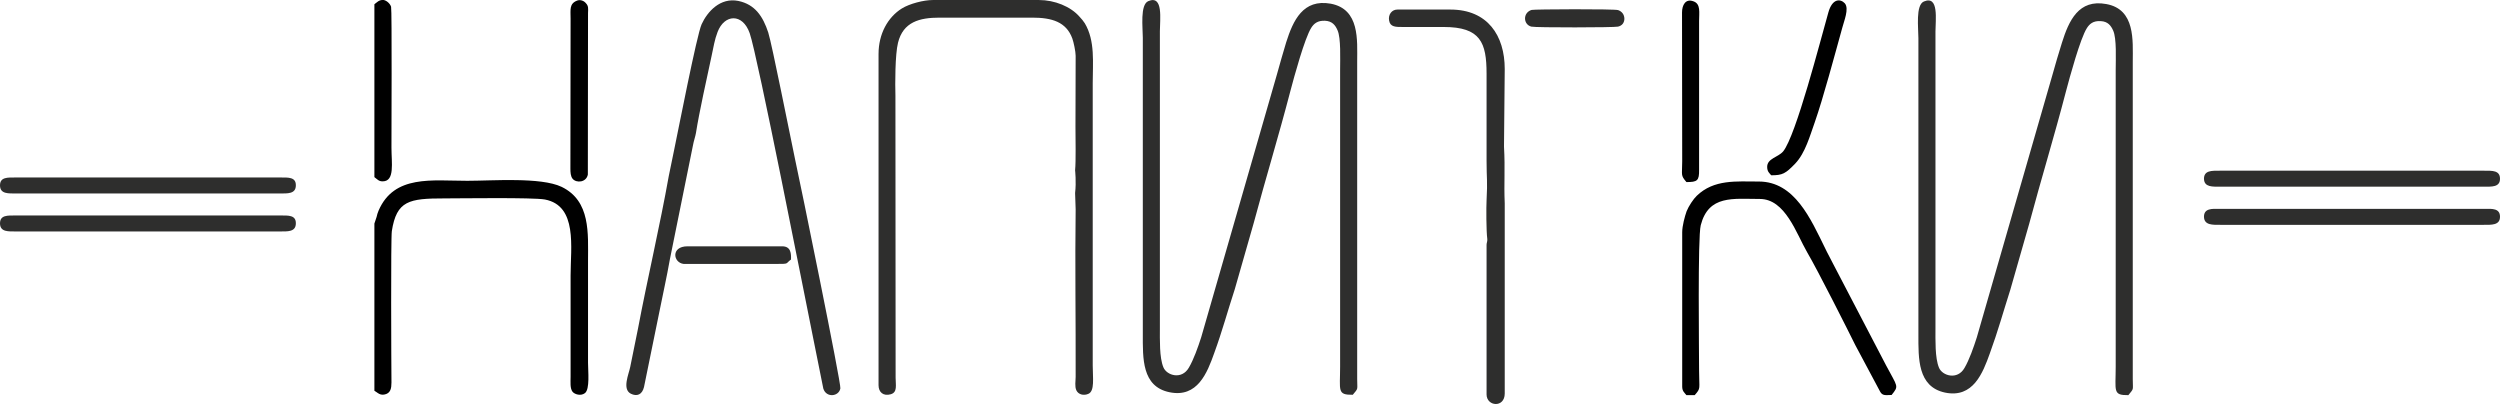 <?xml version="1.0" encoding="UTF-8"?>
<!DOCTYPE svg PUBLIC "-//W3C//DTD SVG 1.0//EN" "http://www.w3.org/TR/2001/REC-SVG-20010904/DTD/svg10.dtd">
<!-- Creator: CorelDRAW X7 -->
<svg xmlns="http://www.w3.org/2000/svg" xml:space="preserve" width="76mm" height="12.281mm" version="1.0" style="shape-rendering:geometricPrecision; text-rendering:geometricPrecision; image-rendering:optimizeQuality; fill-rule:evenodd; clip-rule:evenodd"
viewBox="0 0 13622 2201"
 xmlns:xlink="http://www.w3.org/1999/xlink">
 <defs>
  <style type="text/css">
   <![CDATA[
    .fil0 {fill:#2E2E2D}
    .fil1 {fill:black}
   ]]>
  </style>
 </defs>
 <g id="Layer_x0020_1">
  <g id="_953065120">
   <g>
    <path class="fil0" d="M3437 2145c34,17 62,5 72,-36l85 -416c19,-96 39,-183 56,-280l126 -622c3,-19 13,-48 16,-66 18,-115 60,-302 85,-419 11,-50 16,-88 33,-132 37,-97 136,-104 175,7 42,119 300,1436 345,1657l56 279c16,52 85,44 93,-1 5,-26 -219,-1122 -247,-1249 -28,-132 -126,-628 -146,-690 -29,-88 -72,-153 -163,-172 -99,-20 -169,59 -200,127 -26,56 -130,591 -150,686l-29 141c-47,265 -117,563 -168,833l-42 207c-8,40 -45,121 3,146zm873 -731c1,-30 1,-72 -48,-72l-516 0c-91,0 -79,89 -21,96l506 0c72,0 47,-1 79,-24z"/>
    <path class="fil0" d="M11597 2153c32,-39 24,-25 24,-88l0 -1728c0,-116 15,-286 -144,-315 -151,-28 -204,90 -242,211 -19,59 -36,120 -52,176l-412 1430c-17,53 -41,122 -67,166 -38,67 -121,43 -139,-2 -22,-53 -19,-150 -19,-216l0 -1616c0,-62 20,-198 -63,-163 -46,19 -30,145 -30,200l0 1615c0,129 -5,284 145,316 153,32 206,-107 244,-213 45,-123 73,-226 112,-348l103 -360c65,-243 136,-474 200,-720 20,-76 78,-289 114,-345 14,-22 34,-41 76,-38 38,2 55,24 67,51 20,43 14,157 14,217l0 1615c0,133 -17,156 69,155z"/>
    <path class="fil1" d="M9189 992c59,0 70,-7 69,-67l0 -810c0,-47 10,-94 -31,-108 -43,-16 -62,21 -62,61l1 811c0,77 -10,74 23,113zm-23 273l0 841c0,25 11,32 23,47l45 0c35,-40 24,-31 24,-134 0,-98 -8,-725 9,-792 43,-166 177,-143 322,-143 139,0 199,189 257,289 61,104 224,428 263,507l135 253c13,24 28,20 63,19 41,-51 33,-42 -30,-161l-290 -556c-15,-31 -29,-54 -42,-82 -79,-160 -166,-364 -362,-364 -122,0 -244,-13 -338,78 -17,16 -44,56 -55,84 -10,28 -24,80 -24,114zm463 -356c0,26 12,34 22,46 62,0 78,-9 131,-64 55,-58 80,-152 106,-224 46,-131 110,-371 150,-515 9,-36 39,-105 14,-134 -23,-25 -68,-29 -90,51 -43,151 -176,670 -246,756 -27,32 -87,38 -87,84z"/>
    <g>
     <path class="fil0" d="M12102 930l1428 0 7 0c43,0 85,-2 85,44 0,47 -47,43 -89,43l-4 0 -1427 0 -3 0c-42,0 -89,4 -90,-43 0,-46 43,-44 85,-44l8 0z"/>
     <path class="fil0" d="M12102 1138l1428 0 7 0c43,-1 85,-3 85,43 0,47 -47,44 -89,44l-4 0 -1427 0 -3 0c-42,0 -89,3 -90,-44 0,-46 43,-44 85,-43l8 0z"/>
    </g>
    <g>
     <path class="fil0" d="M92 967l1428 0 8 0c42,0 85,-3 84,43 0,48 -47,44 -89,44l-3 0 -1427 0 -4 0c-42,0 -89,4 -89,-44 0,-46 42,-43 85,-43l7 0z"/>
     <path class="fil0" d="M92 1174l1428 0 8 0c42,0 85,-3 84,43 0,48 -47,44 -89,44l-3 0 -1427 0 -4 0c-42,0 -89,4 -89,-44 0,-46 42,-43 85,-43l7 0z"/>
    </g>
   </g>
   <g>
    <path class="fil1" d="M2040 23l0 942c15,11 24,24 46,23 66,-1 47,-100 47,-184 0,-73 3,-747 -2,-767 -5,-17 -24,-34 -40,-37 -26,-3 -39,15 -51,23zm1105 -20c-44,17 -36,49 -36,99l-1 816c0,21 1,42 12,56 21,25 75,20 83,-23l1 -880c1,-24 3,-38 -11,-53 -12,-15 -32,-21 -48,-15zm-1105 1215l0 911c17,9 31,30 64,18 23,-9 29,-29 29,-63 -1,-95 -4,-785 2,-825 26,-166 94,-178 287,-178 85,0 481,-6 547,6 179,34 140,261 140,414l0 552c0,28 -4,63 11,82 12,14 45,24 67,7 28,-21 17,-120 17,-166l0 -553c0,-151 15,-328 -144,-405 -113,-54 -379,-33 -514,-33 -192,0 -398,-34 -483,162 -6,14 -8,22 -11,35l-12 36z"/>
    <path class="fil0" d="M7645 147l222 0c200,0 233,85 233,254 0,160 0,321 0,475 0,101 6,103 0,216 -2,36 -2,165 4,211 1,13 -4,20 -4,31l0 815c0,66 99,75 99,-5l0 -1036c-5,-114 3,-181 -4,-310l4 -422c0,-182 -93,-324 -296,-324l-289 0c-30,0 -51,27 -45,60 6,36 37,35 76,35zm700 -93c-49,16 -45,80 -1,91 24,6 454,5 472,0 22,-5 34,-20 35,-42 0,-24 -14,-41 -34,-48 -19,-7 -460,-5 -472,-1z"/>
    <path class="fil0" d="M4787 294l0 1805c0,38 26,61 67,49 37,-11 26,-50 26,-90l-1 -1537c-2,-62 -2,-224 14,-288 28,-114 118,-137 226,-137l506 0c106,0 185,23 218,114 7,19 18,71 18,94l-1 387c0,63 3,185 -2,237 0,0 7,63 0,124l3 88c-4,301 1,609 0,913 0,24 -6,52 4,74 11,23 40,30 65,19 36,-15 24,-88 24,-155l0 -1537c0,-112 14,-231 -43,-327 -9,-14 -17,-23 -28,-35 -49,-57 -137,-92 -222,-92l-578 0c-50,0 -127,20 -169,46 -77,48 -127,139 -127,248z"/>
    <path class="fil0" d="M7371 2151c32,-38 24,-25 24,-87l0 -1729c0,-116 15,-285 -144,-315 -151,-27 -205,91 -243,211 -18,59 -35,120 -51,177l-412 1430c-17,53 -41,121 -67,165 -39,68 -121,43 -139,-2 -22,-53 -19,-150 -19,-216l0 -1615c0,-63 20,-199 -63,-164 -46,19 -30,146 -30,200l0 1615c0,130 -6,285 145,316 153,32 206,-106 244,-213 45,-123 72,-226 112,-348l103 -360c65,-243 136,-474 200,-720 20,-76 78,-289 114,-345 14,-22 34,-40 75,-38 39,2 56,24 68,52 19,42 14,157 14,216l0 1616c0,132 -17,155 69,154z"/>
   </g>
  </g>
 </g>
</svg>
